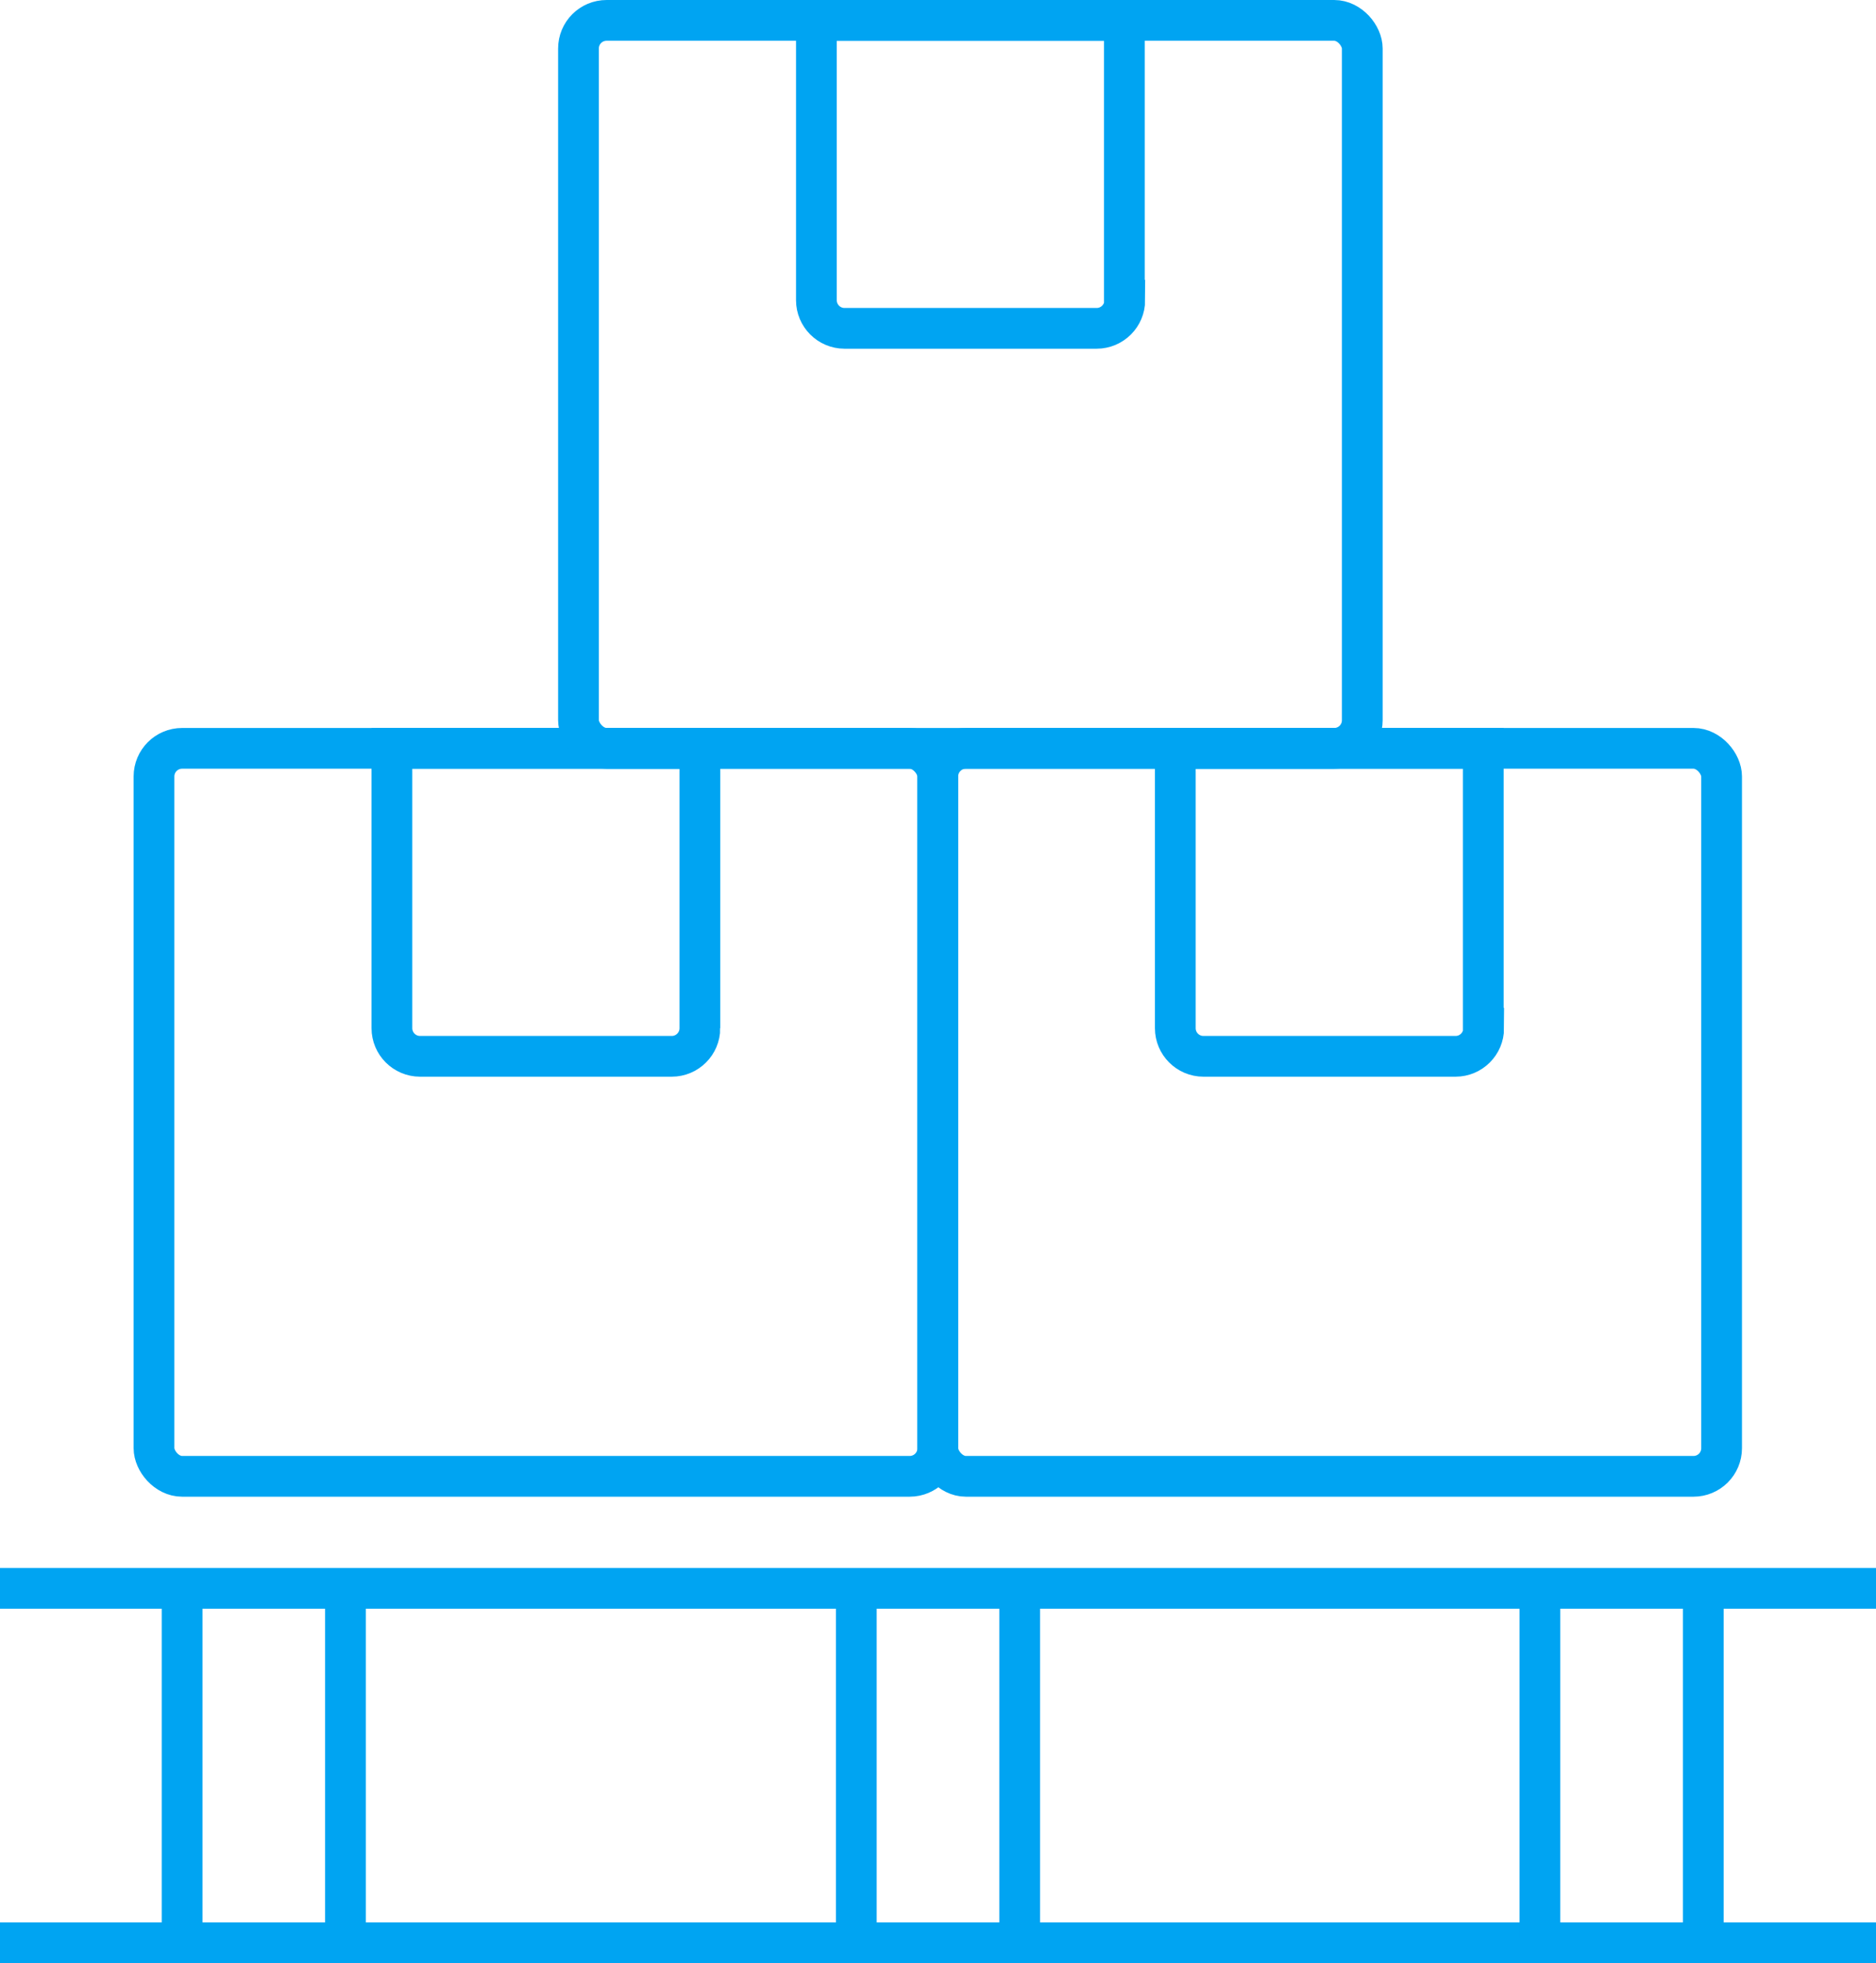 <?xml version="1.0" encoding="UTF-8"?>
<svg id="Capa_2" xmlns="http://www.w3.org/2000/svg" viewBox="0 0 46.05 48.19">
  <defs>
    <style>
      .cls-1 {
        fill: none;
        stroke: #00a4f2;
        stroke-miterlimit: 10;
      }
    </style>
  </defs>
  <g id="Capa_3">
    <g>
      <line class="cls-1" y1="38.99" x2="46.05" y2="38.99"/>
      <line class="cls-1" y1="47.69" x2="46.05" y2="47.69"/>
      <line class="cls-1" x1="4.47" y1="39.33" x2="4.47" y2="47.58"/>
      <line class="cls-1" x1="8.48" y1="39.33" x2="8.48" y2="47.58"/>
      <line class="cls-1" x1="21.02" y1="39.33" x2="21.02" y2="47.58"/>
      <line class="cls-1" x1="25.03" y1="39.33" x2="25.03" y2="47.58"/>
      <line class="cls-1" x1="37.8" y1="39.33" x2="37.8" y2="47.58"/>
      <line class="cls-1" x1="41.81" y1="39.33" x2="41.81" y2="47.58"/>
      <rect class="cls-1" x="3.78" y="18.37" width="19.24" height="17.87" rx=".69" ry=".69"/>
      <path class="cls-1" d="M17.18,25.24c0,.38-.31.69-.69.69h-6.18c-.38,0-.69-.31-.69-.69v-6.87h7.56v6.87Z"/>
      <rect class="cls-1" x="23.02" y="18.37" width="19.24" height="17.87" rx=".69" ry=".69"/>
      <path class="cls-1" d="M36.42,25.24c0,.38-.31.69-.69.69h-6.19c-.38,0-.69-.31-.69-.69v-6.87h7.56v6.87Z"/>
      <rect class="cls-1" x="14.2" y=".5" width="19.24" height="17.87" rx=".69" ry=".69"/>
      <path class="cls-1" d="M27.61,7.37c0,.38-.31.69-.69.69h-6.19c-.38,0-.69-.31-.69-.69V.5h7.56v6.87Z"/>
    </g>
  </g>
</svg>